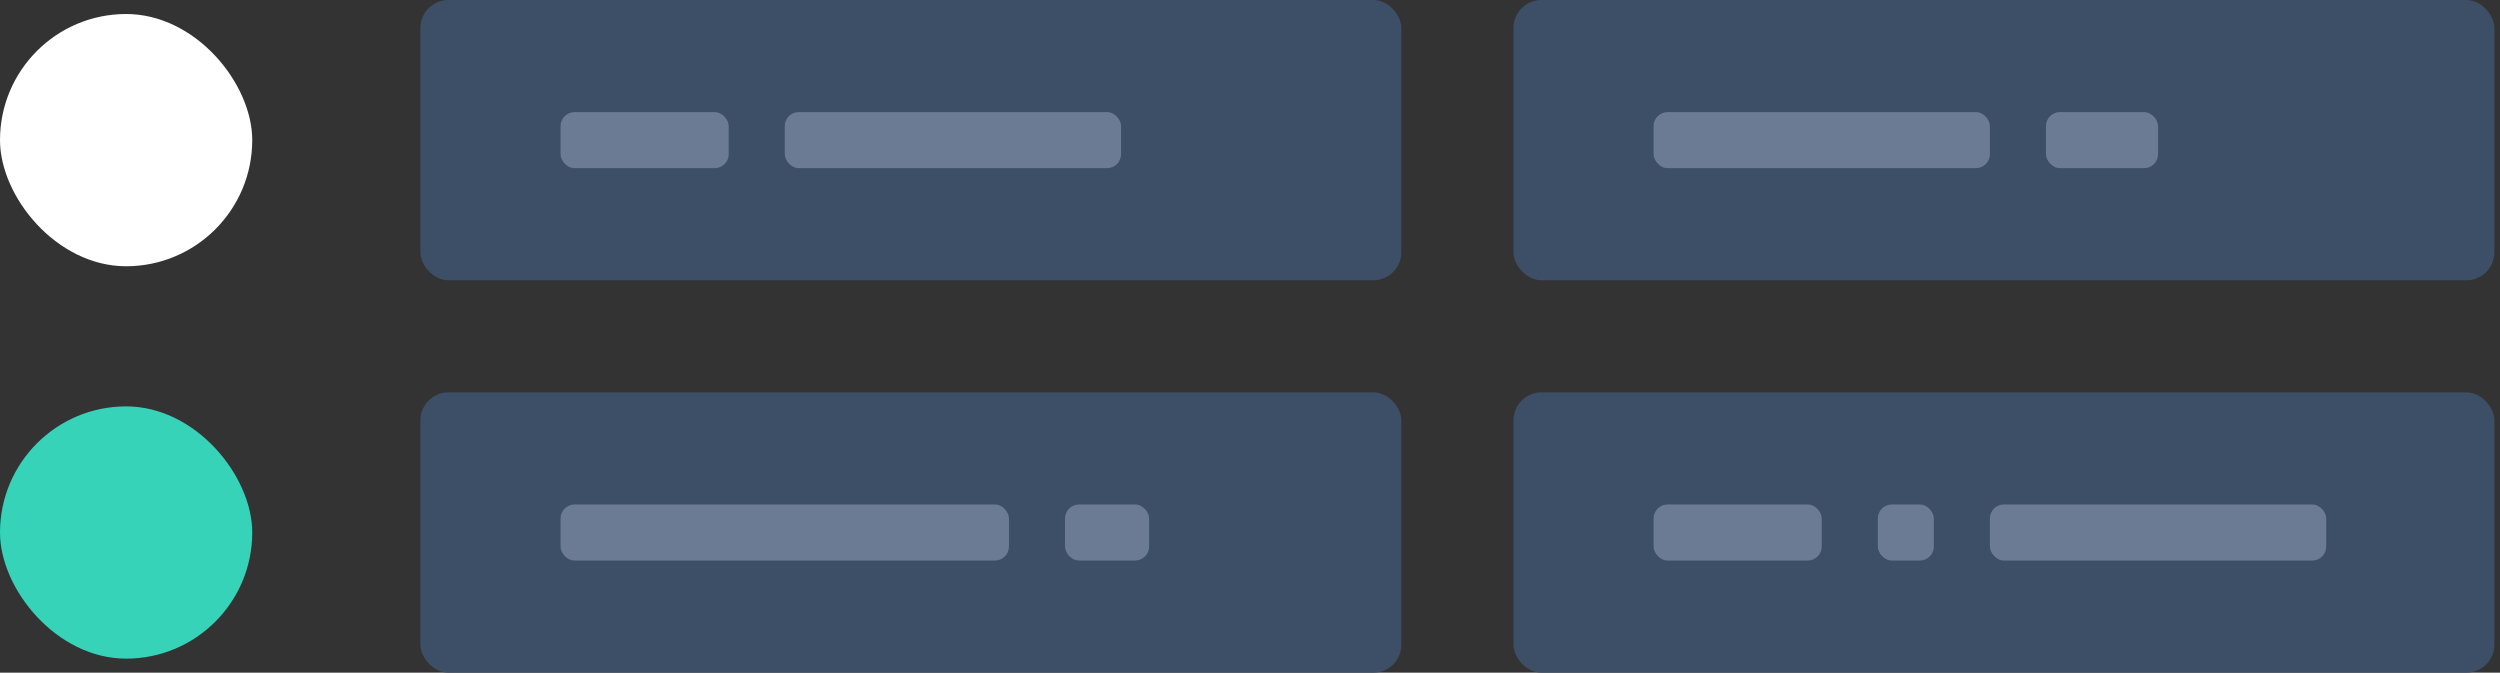 <svg width="223" height="60" viewBox="0 0 223 60" fill="none" xmlns="http://www.w3.org/2000/svg">
<rect x="0" y="0" width="223" height="60" fill="#333333" stroke="none"/>
<rect x="37.5" y="35" width="87.5" height="25" rx="2.5" fill="#3D4F67"/>
<rect x="50" y="45" width="40" height="5" rx="1.25" fill="#6B7B94"/>
<rect x="95" y="45" width="7.5" height="5" rx="1.25" fill="#6B7B94"/>
<rect x="37.5" width="87.5" height="25" rx="2.5" fill="#3D4F67"/>
<rect x="50" y="10" width="15" height="5" rx="1.25" fill="#6B7B94"/>
<rect x="70" y="10" width="30" height="5" rx="1.25" fill="#6B7B94"/>
<rect x="135" y="35" width="87.5" height="25" rx="2.5" fill="#3D4F67"/>
<rect x="147.5" y="45" width="15" height="5" rx="1.25" fill="#6B7B94"/>
<rect x="167.5" y="45" width="5" height="5" rx="1.25" fill="#6B7B94"/>
<rect x="177.5" y="45" width="30" height="5" rx="1.25" fill="#6B7B94"/>
<rect x="135" width="87.5" height="25" rx="2.5" fill="#3D4F67"/>
<rect x="147.5" y="10" width="30" height="5" rx="1.25" fill="#6B7B94"/>
<rect x="182.5" y="10" width="10" height="5" rx="1.25" fill="#6B7B94"/>
<rect y="36.25" width="22.5" height="22.5" rx="11.25" fill="#36D3B9"/>
<rect y="1.25" width="22.5" height="22.5" rx="11.25" fill="white"/>
</svg>
